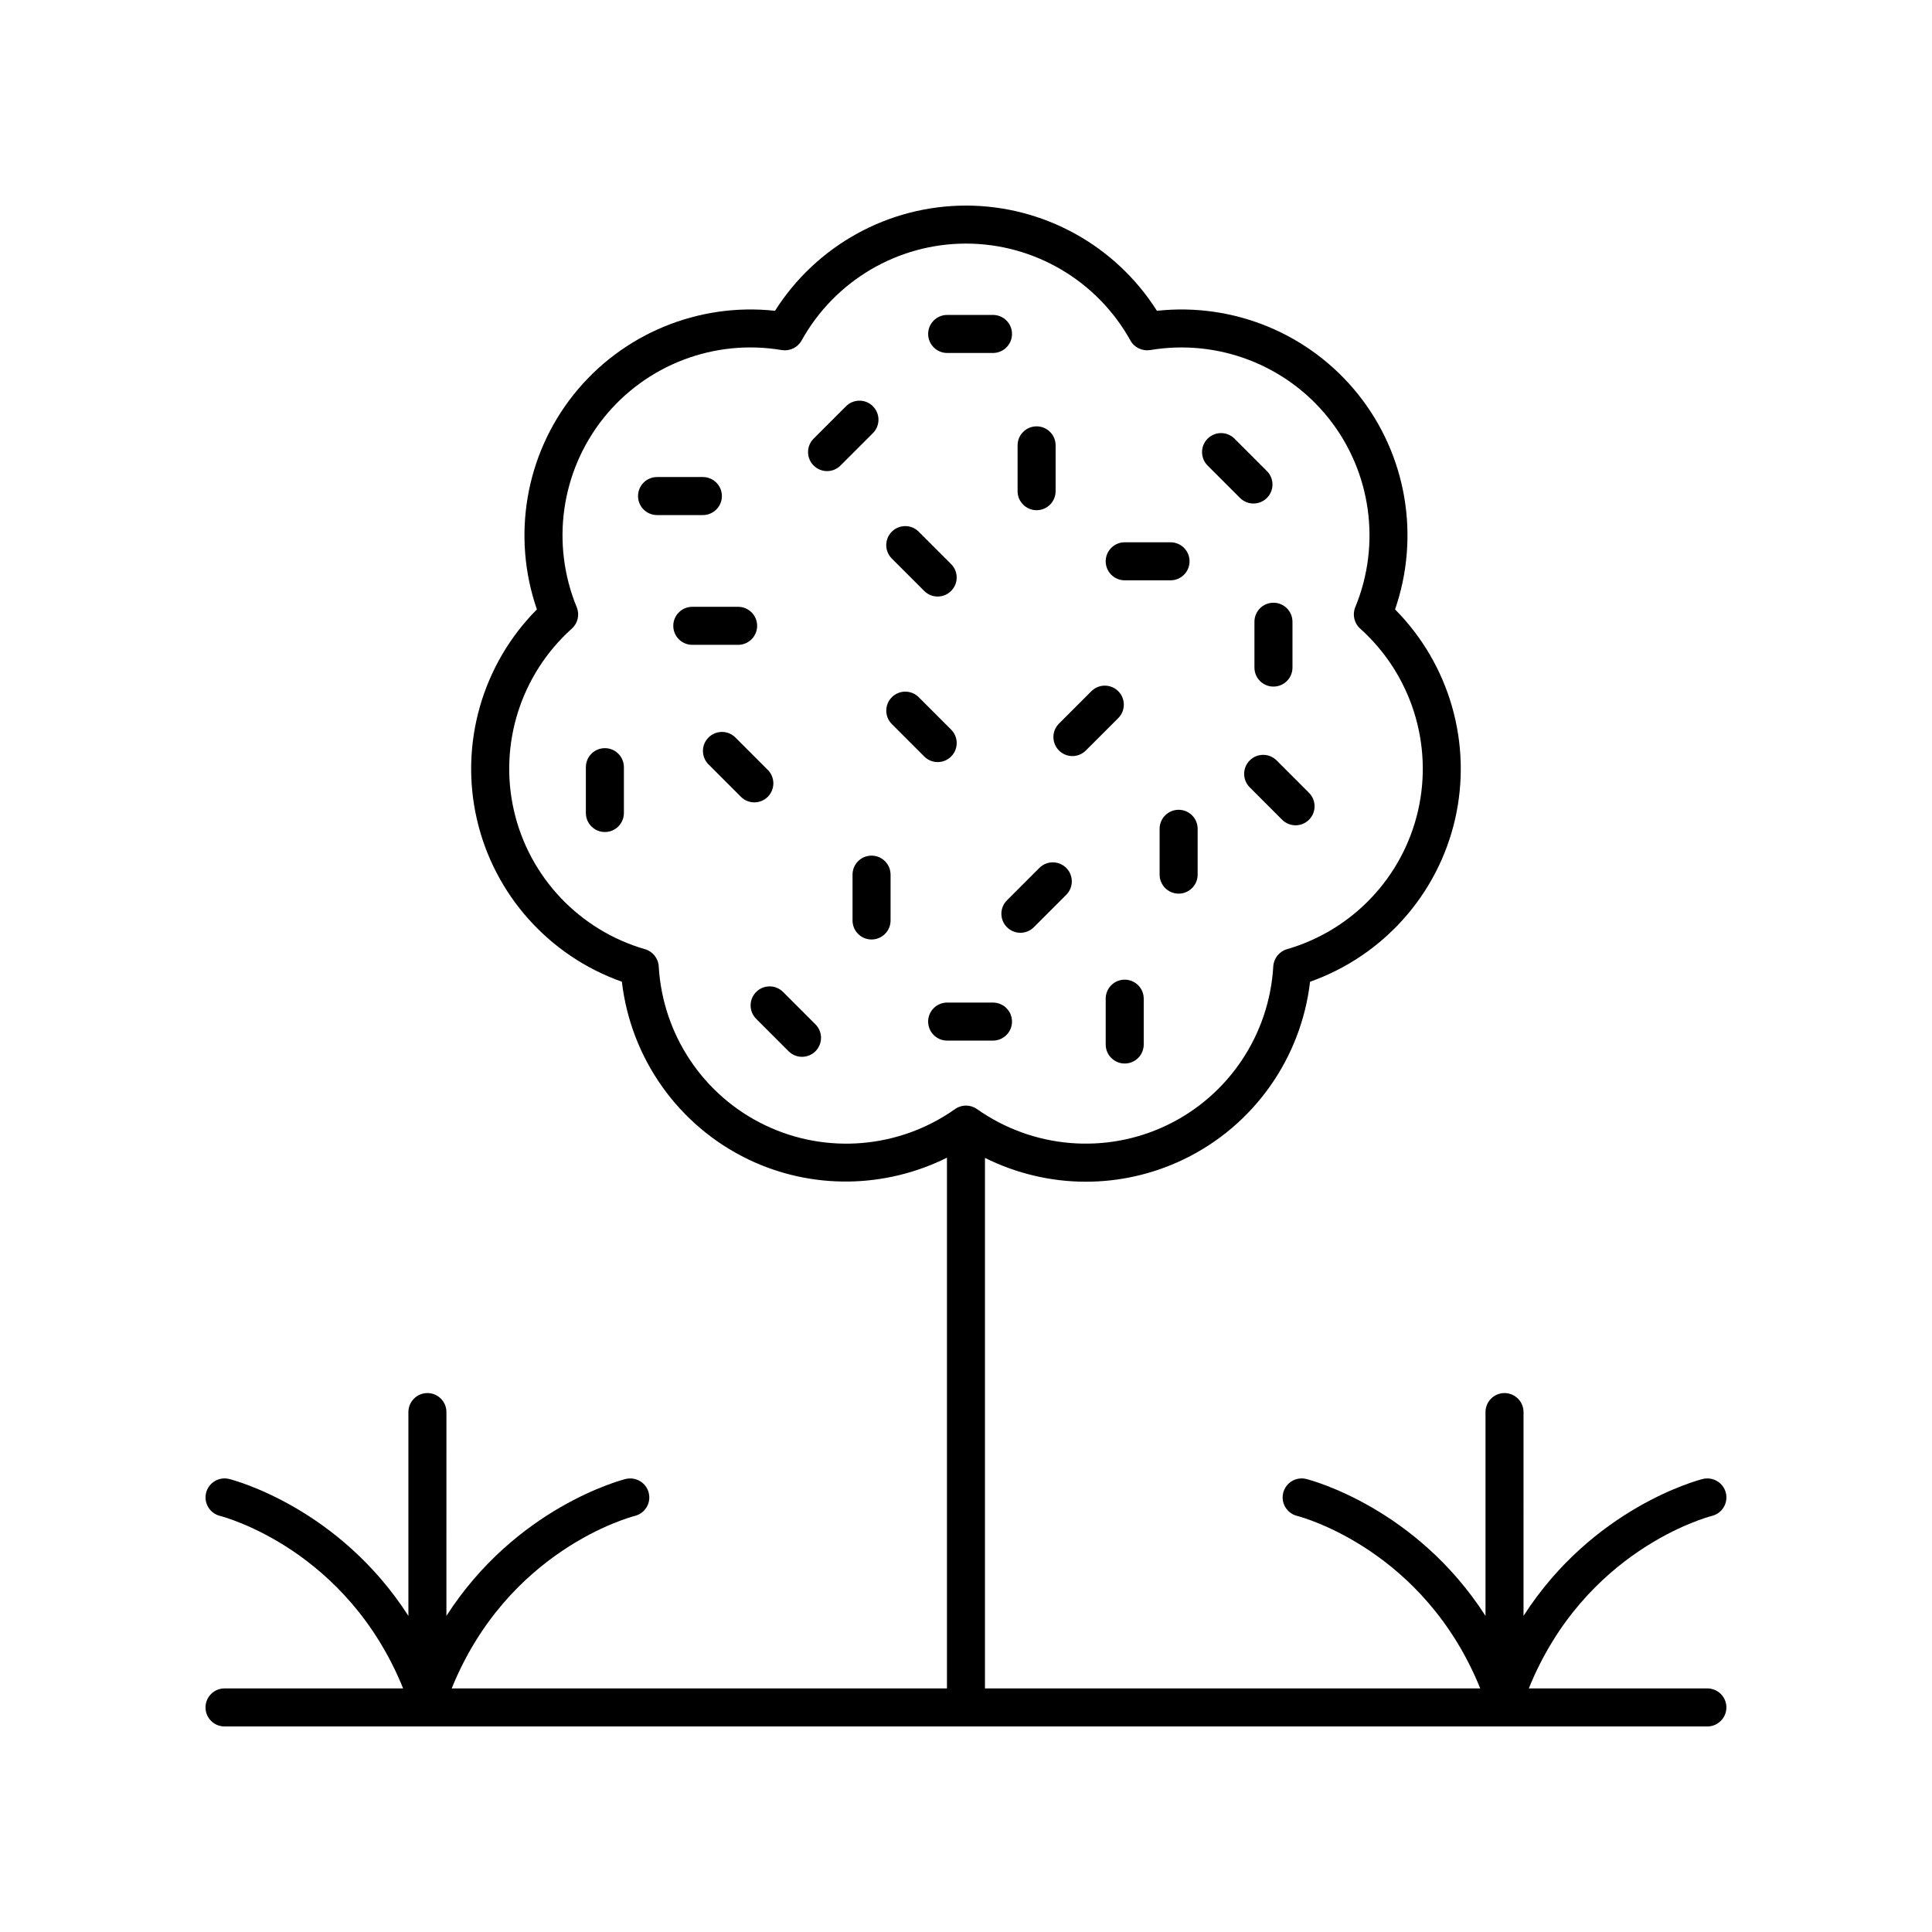 <?xml version="1.0" encoding="UTF-8"?>
<!-- The Best Svg Icon site in the world: iconSvg.co, Visit us! https://iconsvg.co -->
<svg fill="#000000" width="800px" height="800px" version="1.1" viewBox="144 144 512 512" xmlns="http://www.w3.org/2000/svg">
 <g>
  <path d="m596.48 591.45h-47.332c14.844-36.656 47.141-45.367 48.562-45.727 2.691-0.68 4.328-3.406 3.656-6.102-0.672-2.707-3.41-4.324-6.106-3.676-1.402 0.352-29.113 7.668-47.512 36.281l0.004-54.008c0-2.785-2.254-5.039-5.039-5.039-2.781 0-5.039 2.254-5.039 5.039v54.008c-18.398-28.617-46.109-35.93-47.512-36.281-2.688-0.66-5.418 0.969-6.098 3.66-0.676 2.695 0.961 5.434 3.652 6.117 1.422 0.359 33.719 9.07 48.562 45.727h-131.25v-140.59c8.371 4.16 17.516 6.309 26.711 6.309 8.84 0 17.711-1.957 25.941-5.918 18.543-8.926 31.133-26.754 33.5-47.078 19.285-6.824 33.863-23.066 38.445-43.129 4.578-20.062-1.512-41.027-15.922-55.543 6.688-19.336 3.078-40.867-9.754-56.949-12.828-16.09-32.992-24.398-53.352-22.184-10.945-17.285-30.027-27.883-50.605-27.883s-39.66 10.598-50.605 27.883c-20.328-2.215-40.523 6.098-53.352 22.184-12.832 16.082-16.441 37.613-9.754 56.949-14.414 14.516-20.5 35.477-15.922 55.543 4.582 20.062 19.16 36.305 38.445 43.129 2.367 20.324 14.961 38.156 33.496 47.078 16.793 8.082 36.23 7.723 52.652-0.449v140.65h-131.25c14.844-36.656 47.141-45.367 48.562-45.727 2.691-0.68 4.328-3.406 3.656-6.102-0.676-2.707-3.41-4.324-6.106-3.676-1.402 0.352-29.113 7.668-47.512 36.281l0.004-54.008c0-2.785-2.254-5.039-5.039-5.039-2.781 0-5.039 2.254-5.039 5.039v54.008c-18.398-28.617-46.109-35.93-47.512-36.281-2.691-0.66-5.422 0.969-6.098 3.66-0.676 2.695 0.961 5.434 3.652 6.117 1.422 0.359 33.719 9.07 48.562 45.727h-47.332c-2.781 0-5.039 2.254-5.039 5.039s2.254 5.039 5.039 5.039h392.97c2.781 0 5.039-2.254 5.039-5.039s-2.258-5.039-5.039-5.039zm-249.8-149.29c-16.293-7.844-27.066-23.961-28.109-42.055-0.125-2.129-1.578-3.957-3.629-4.551-17.41-5.043-30.723-19.129-34.75-36.762-4.023-17.633 1.859-36.102 15.355-48.207 1.59-1.422 2.109-3.695 1.293-5.668-6.906-16.762-4.195-35.957 7.078-50.094 11.277-14.141 29.398-21.078 47.262-18.047 2.102 0.328 4.207-0.66 5.242-2.523 8.793-15.855 25.492-25.699 43.578-25.699s34.781 9.844 43.578 25.695c1.031 1.863 3.129 2.844 5.242 2.523 17.875-3.008 35.984 3.906 47.262 18.047 11.273 14.141 13.988 33.332 7.078 50.094-0.812 1.973-0.297 4.246 1.293 5.668 13.496 12.102 19.379 30.574 15.355 48.207-4.027 17.633-17.34 31.719-34.75 36.762-2.051 0.594-3.504 2.422-3.629 4.551-1.047 18.098-11.816 34.215-28.113 42.055-16.297 7.852-35.609 6.215-50.41-4.242-0.871-0.613-1.891-0.926-2.906-0.926-1.02 0-2.035 0.309-2.906 0.926-14.805 10.473-34.125 12.09-50.414 4.246z"/>
  <path d="m375.33 251.66c-1.969-1.969-5.156-1.969-7.125 0l-8.586 8.586c-1.969 1.969-1.969 5.156 0 7.125 0.984 0.984 2.273 1.477 3.562 1.477 1.289 0 2.578-0.492 3.562-1.477l8.586-8.586c1.969-1.969 1.969-5.156 0-7.125z"/>
  <path d="m419.44 374.01-8.586 8.586c-1.969 1.969-1.969 5.156 0 7.125 0.984 0.984 2.273 1.477 3.562 1.477 1.289 0 2.578-0.492 3.562-1.477l8.586-8.586c1.969-1.969 1.969-5.156 0-7.125s-5.156-1.969-7.125 0z"/>
  <path d="m424.64 342.89c0.984 0.984 2.273 1.477 3.562 1.477 1.289 0 2.578-0.492 3.562-1.477l8.586-8.586c1.969-1.969 1.969-5.156 0-7.125s-5.156-1.969-7.125 0l-8.586 8.586c-1.965 1.969-1.965 5.156 0 7.125z"/>
  <path d="m351.52 406.88c-1.969-1.969-5.156-1.969-7.125 0s-1.969 5.156 0 7.125l8.586 8.586c0.984 0.984 2.273 1.477 3.562 1.477 1.289 0 2.578-0.492 3.562-1.477 1.969-1.969 1.969-5.156 0-7.125z"/>
  <path d="m388.93 300.61c0.984 0.984 2.273 1.477 3.562 1.477 1.289 0 2.578-0.492 3.562-1.477 1.969-1.969 1.969-5.156 0-7.125l-8.586-8.586c-1.969-1.969-5.156-1.969-7.125 0s-1.969 5.156 0 7.125z"/>
  <path d="m475.19 345.52c-1.969 1.965-1.969 5.156-0.004 7.125l8.586 8.59c0.984 0.984 2.277 1.477 3.566 1.477 1.289 0 2.578-0.492 3.562-1.477 1.969-1.965 1.969-5.156 0.004-7.125l-8.586-8.59c-1.969-1.969-5.16-1.969-7.129 0z"/>
  <path d="m472.62 275.96c0.984 0.984 2.273 1.477 3.562 1.477 1.289 0 2.578-0.492 3.562-1.477 1.969-1.969 1.969-5.156 0-7.125l-8.586-8.586c-1.969-1.969-5.156-1.969-7.125 0s-1.969 5.156 0 7.125z"/>
  <path d="m396.06 344.48c1.969-1.969 1.969-5.156 0-7.125l-8.586-8.586c-1.969-1.969-5.156-1.969-7.125 0s-1.969 5.156 0 7.125l8.586 8.586c0.984 0.984 2.273 1.477 3.562 1.477 1.289 0 2.578-0.492 3.562-1.477z"/>
  <path d="m347.47 355.16c1.969-1.965 1.969-5.156 0.004-7.125l-8.586-8.59c-1.969-1.969-5.16-1.969-7.125 0-1.969 1.965-1.969 5.156-0.004 7.125l8.586 8.59c0.984 0.984 2.277 1.477 3.566 1.477 1.285-0.004 2.574-0.496 3.559-1.477z"/>
  <path d="m374.97 370.75c-2.781 0-5.039 2.254-5.039 5.039v12.145c0 2.785 2.254 5.039 5.039 5.039 2.781 0 5.039-2.254 5.039-5.039v-12.145c0-2.785-2.258-5.039-5.039-5.039z"/>
  <path d="m442.06 403.62c-2.781 0-5.039 2.254-5.039 5.039v12.145c0 2.785 2.254 5.039 5.039 5.039 2.781 0 5.039-2.254 5.039-5.039v-12.148c0-2.785-2.254-5.035-5.039-5.035z"/>
  <path d="m304.3 342.27c-2.781 0-5.039 2.254-5.039 5.039v12.145c0 2.785 2.254 5.039 5.039 5.039 2.781 0 5.039-2.254 5.039-5.039v-12.145c0-2.785-2.258-5.039-5.039-5.039z"/>
  <path d="m476.44 308.77v12.145c0 2.785 2.254 5.039 5.039 5.039 2.781 0 5.039-2.254 5.039-5.039v-12.145c0-2.785-2.254-5.039-5.039-5.039-2.781 0.004-5.039 2.254-5.039 5.039z"/>
  <path d="m418.71 279.21c2.781 0 5.039-2.254 5.039-5.039v-12.145c0-2.785-2.254-5.039-5.039-5.039-2.781 0-5.039 2.254-5.039 5.039v12.145c0 2.785 2.258 5.039 5.039 5.039z"/>
  <path d="m451.31 363.64v12.145c0 2.785 2.254 5.039 5.039 5.039 2.781 0 5.039-2.254 5.039-5.039v-12.145c0-2.785-2.254-5.039-5.039-5.039s-5.039 2.254-5.039 5.039z"/>
  <path d="m442.06 297.79h12.145c2.781 0 5.039-2.254 5.039-5.039s-2.254-5.039-5.039-5.039h-12.145c-2.781 0-5.039 2.254-5.039 5.039 0.004 2.785 2.258 5.039 5.039 5.039z"/>
  <path d="m412.19 414.73c0-2.785-2.254-5.039-5.039-5.039h-12.145c-2.781 0-5.039 2.254-5.039 5.039 0 2.785 2.254 5.039 5.039 5.039h12.145c2.781-0.004 5.039-2.254 5.039-5.039z"/>
  <path d="m395.01 237.54h12.145c2.781 0 5.039-2.254 5.039-5.039s-2.254-5.039-5.039-5.039h-12.145c-2.781 0-5.039 2.254-5.039 5.039 0.004 2.785 2.258 5.039 5.039 5.039z"/>
  <path d="m344.65 309.85c0-2.785-2.254-5.039-5.039-5.039h-12.145c-2.781 0-5.039 2.254-5.039 5.039s2.254 5.039 5.039 5.039h12.145c2.785 0 5.039-2.254 5.039-5.039z"/>
  <path d="m335.31 275.46c0-2.785-2.254-5.039-5.039-5.039h-12.145c-2.781 0-5.039 2.254-5.039 5.039s2.254 5.039 5.039 5.039h12.145c2.785-0.004 5.039-2.258 5.039-5.039z"/>
 </g>
</svg>
